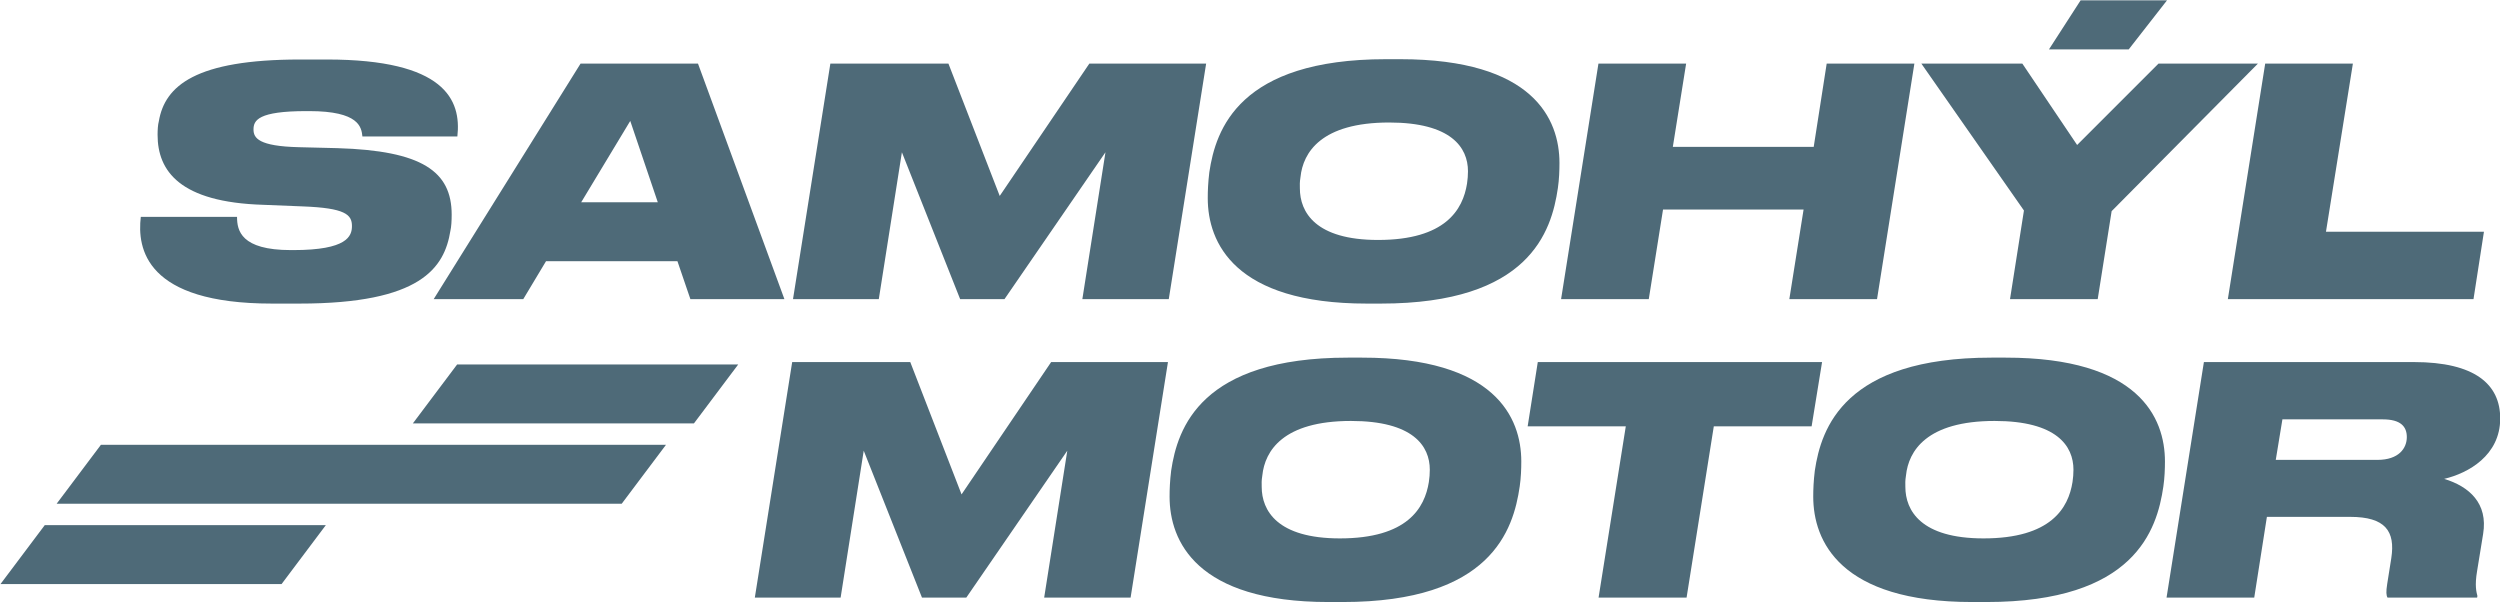 <?xml version="1.0" encoding="UTF-8" standalone="no"?>
<!DOCTYPE svg PUBLIC "-//W3C//DTD SVG 1.1//EN" "http://www.w3.org/Graphics/SVG/1.1/DTD/svg11.dtd">
<svg width="100%" height="100%" viewBox="0 0 1245 300" version="1.1" xmlns="http://www.w3.org/2000/svg" xmlns:xlink="http://www.w3.org/1999/xlink" xml:space="preserve" xmlns:serif="http://www.serif.com/" style="fill-rule:evenodd;clip-rule:evenodd;stroke-linejoin:round;stroke-miterlimit:2;">
    <g transform="matrix(1,0,0,1,-13137.6,-1220.38)">
        <g transform="matrix(2.667,0,0,2.667,11520,0)">
            <g transform="matrix(1,0,0,1,648.724,566.644)">
                <path d="M18.642,-11L-33.844,-11L-42.107,0L10.379,0L18.642,-11Z" style="fill:rgb(78,106,120);fill-rule:nonzero;"/>
            </g>
        </g>
        <g transform="matrix(2.667,0,0,2.667,11520,0)">
            <g transform="matrix(1,0,0,1,725.723,536.644)">
                <path d="M18.642,-11L-33.844,-11L-42.107,0L10.379,0L18.642,-11Z" style="fill:rgb(78,106,120);fill-rule:nonzero;"/>
            </g>
        </g>
        <g transform="matrix(2.667,0,0,2.667,11520,0)">
            <g transform="matrix(1,0,0,1,657.288,468.697)">
                <path d="M0,45.576C-23.586,45.576 -25.182,35.29 -24.472,29.379L-6.503,29.379C-6.503,31.921 -5.793,35.586 3.547,35.586L4.02,35.586C14.068,35.586 14.955,32.985 14.955,31.093C14.955,28.966 13.715,27.724 5.733,27.428L-1.596,27.133C-17.202,26.66 -21.339,20.808 -21.339,14.069C-21.339,13.123 -21.281,12.177 -21.104,11.527C-19.981,4.907 -14.246,0 5.26,0L10.285,0C32.276,0 35.409,7.507 34.639,14.365L16.906,14.365C16.728,12.65 16.315,9.635 6.975,9.635L6.443,9.635C-2.542,9.635 -3.428,11.35 -3.428,13.064C-3.428,14.66 -2.483,16.197 5.083,16.374L12.236,16.552C28.019,17.024 33.576,20.867 33.576,28.966C33.576,30.088 33.517,31.211 33.339,31.98C32.216,38.896 27.842,45.576 5.143,45.576L0,45.576Z" style="fill:rgb(78,106,120);fill-rule:nonzero;"/>
            </g>
        </g>
        <g transform="matrix(2.667,0,0,2.667,11520,0)">
            <g transform="matrix(1,0,0,1,733.017,476.56)">
                <path d="M0,29.792L-24.532,29.792L-28.787,36.886L-45.517,36.886L-18.089,-7.094L3.842,-7.094L19.979,36.886L2.423,36.886L0,29.792ZM-8.808,3.605L-17.971,18.797L-3.665,18.797L-8.808,3.605Z" style="fill:rgb(78,106,120);fill-rule:nonzero;"/>
            </g>
        </g>
        <g transform="matrix(2.667,0,0,2.667,11520,0)">
            <g transform="matrix(1,0,0,1,761.574,513.445)">
                <path d="M0,-43.979L22.049,-43.979L31.625,-19.271L48.355,-43.979L70.167,-43.979L63.191,0L47.053,0L51.37,-27.428L32.512,0L24.236,0L13.359,-27.428L9.045,0L-6.975,0L0,-43.979Z" style="fill:rgb(78,106,120);fill-rule:nonzero;"/>
            </g>
        </g>
        <g transform="matrix(2.667,0,0,2.667,11520,0)">
            <g transform="matrix(1,0,0,1,861.718,468.638)">
                <path d="M0,45.635C-24.709,45.635 -29.674,34.226 -29.674,25.951C-29.674,24.591 -29.616,23.054 -29.379,21.103C-28.196,13.123 -23.823,0 3.606,0L6.266,0C31.094,0 36,11.173 36,19.389C36,20.748 35.94,22.463 35.704,24.059C34.522,32.216 30.325,45.635 2.66,45.635L0,45.635ZM4.198,11.823C-8.512,11.823 -11.881,17.438 -12.355,21.99C-12.531,23.113 -12.473,23.409 -12.473,24.118C-12.473,28.551 -9.576,33.754 2.128,33.754C14.719,33.754 17.971,28.079 18.739,23.232C18.857,22.463 18.916,21.694 18.916,20.926C18.916,16.493 15.783,11.823 4.198,11.823" style="fill:rgb(78,106,120);fill-rule:nonzero;"/>
            </g>
        </g>
        <g transform="matrix(2.667,0,0,2.667,11520,0)">
            <g transform="matrix(1,0,0,1,904.995,513.445)">
                <path d="M0,-43.979L16.374,-43.979L13.891,-28.433L40.197,-28.433L42.62,-43.979L58.995,-43.979L52.02,0L35.645,0L38.305,-16.728L12.06,-16.728L9.399,0L-6.975,0L0,-43.979Z" style="fill:rgb(78,106,120);fill-rule:nonzero;"/>
            </g>
        </g>
        <g transform="matrix(2.667,0,0,2.667,11520,0)">
            <g transform="matrix(1,0,0,1,984.448,486.018)">
                <path d="M0,10.876L-19.153,-16.552L-0.296,-16.552L9.931,-1.36L25.123,-16.552L43.684,-16.552L16.374,10.994L13.773,27.428L-2.601,27.428L0,10.876Z" style="fill:rgb(78,106,120);fill-rule:nonzero;"/>
            </g>
        </g>
        <g transform="matrix(2.667,0,0,2.667,11520,0)">
            <g transform="matrix(0.542,-0.84,-0.84,-0.542,998.015,473.972)">
                <path d="M1.198,11.361L12.102,11.361L20.851,-2.199L9.274,-1.156L1.198,11.361Z" style="fill:rgb(78,106,120);fill-rule:nonzero;"/>
            </g>
        </g>
        <g transform="matrix(2.667,0,0,2.667,11520,0)">
            <g transform="matrix(1,0,0,1,1045.87,513.445)">
                <path d="M0,-43.979L-5.025,-12.591L24.473,-12.591L22.522,0L-23.349,0L-16.374,-43.979L0,-43.979Z" style="fill:rgb(78,106,120);fill-rule:nonzero;"/>
            </g>
        </g>
        <g transform="matrix(2.667,0,0,2.667,11520,0)">
            <g transform="matrix(1,0,0,1,854.59,524.365)">
                <path d="M0,45.635C-24.709,45.635 -29.674,34.226 -29.674,25.951C-29.674,24.591 -29.616,23.054 -29.379,21.103C-28.196,13.124 -23.822,0 3.606,0L6.266,0C31.094,0 36,11.173 36,19.389C36,20.748 35.94,22.463 35.704,24.059C34.522,32.216 30.325,45.635 2.66,45.635L0,45.635ZM4.198,11.823C-8.512,11.823 -11.881,17.438 -12.355,21.99C-12.531,23.113 -12.473,23.409 -12.473,24.118C-12.473,28.551 -9.576,33.754 2.128,33.754C14.719,33.754 17.971,28.079 18.739,23.231C18.858,22.463 18.916,21.694 18.916,20.926C18.916,16.493 15.783,11.823 4.198,11.823" style="fill:rgb(78,106,120);fill-rule:nonzero;"/>
            </g>
        </g>
        <g transform="matrix(2.667,0,0,2.667,11520,0)">
            <g transform="matrix(1,0,0,1,910.103,557.173)">
                <path d="M0,-19.98L-18.324,-19.98L-16.433,-31.98L36.65,-31.98L34.699,-19.98L16.434,-19.98L11.35,12L-5.083,12L0,-19.98Z" style="fill:rgb(78,106,120);fill-rule:nonzero;"/>
            </g>
        </g>
        <g transform="matrix(2.667,0,0,2.667,11520,0)">
            <g transform="matrix(1,0,0,1,974.778,524.365)">
                <path d="M0,45.635C-24.709,45.635 -29.674,34.226 -29.674,25.951C-29.674,24.591 -29.615,23.054 -29.379,21.103C-28.196,13.124 -23.822,0 3.606,0L6.266,0C31.094,0 36,11.173 36,19.389C36,20.748 35.94,22.463 35.704,24.059C34.522,32.216 30.325,45.635 2.66,45.635L0,45.635ZM4.198,11.823C-8.511,11.823 -11.881,17.438 -12.354,21.99C-12.531,23.113 -12.473,23.409 -12.473,24.118C-12.473,28.551 -9.576,33.754 2.128,33.754C14.719,33.754 17.971,28.079 18.739,23.231C18.857,22.463 18.916,21.694 18.916,20.926C18.916,16.493 15.783,11.823 4.198,11.823" style="fill:rgb(78,106,120);fill-rule:nonzero;"/>
            </g>
        </g>
        <g transform="matrix(2.667,0,0,2.667,11520,0)">
            <g transform="matrix(1,0,0,1,1027.45,525.192)">
                <path d="M0,43.98L-16.374,43.98L-9.399,0L29.792,0C41.26,0 45.93,4.197 45.93,10.522C45.93,17.438 39.96,20.749 35.467,21.813C40.137,23.231 43.684,26.365 42.739,32.099L41.615,39.014C41.142,41.793 41.497,42.975 41.674,43.684L41.615,43.98L24.886,43.98C24.649,43.566 24.591,42.916 24.827,41.438L25.596,36.591C26.364,31.566 24.473,28.906 17.911,28.906L2.364,28.906L0,43.98ZM22.994,18.266C27.014,18.266 28.492,16.079 28.492,14.01C28.492,12.059 27.369,10.699 23.999,10.699L5.26,10.699L4.02,18.266L22.994,18.266Z" style="fill:rgb(78,106,120);fill-rule:nonzero;"/>
            </g>
        </g>
        <g transform="matrix(2.667,0,0,2.667,11520,0)">
            <g transform="matrix(1,0,0,1,754.446,569.172)">
                <path d="M0,-43.98L22.049,-43.98L31.625,-19.271L48.355,-43.98L70.167,-43.98L63.191,0L47.053,0L51.37,-27.428L32.512,0L24.236,0L13.36,-27.428L9.045,0L-6.975,0L0,-43.98Z" style="fill:rgb(78,106,120);fill-rule:nonzero;"/>
            </g>
        </g>
        <g transform="matrix(2.667,0,0,2.667,11520,0)">
            <g transform="matrix(1,0,0,1,722.763,551.644)">
                <path d="M8.116,-11L-97.398,-11L-105.661,0L-0.147,0L8.116,-11Z" style="fill:rgb(78,106,120);fill-rule:nonzero;"/>
            </g>
        </g>
    </g>
</svg>
